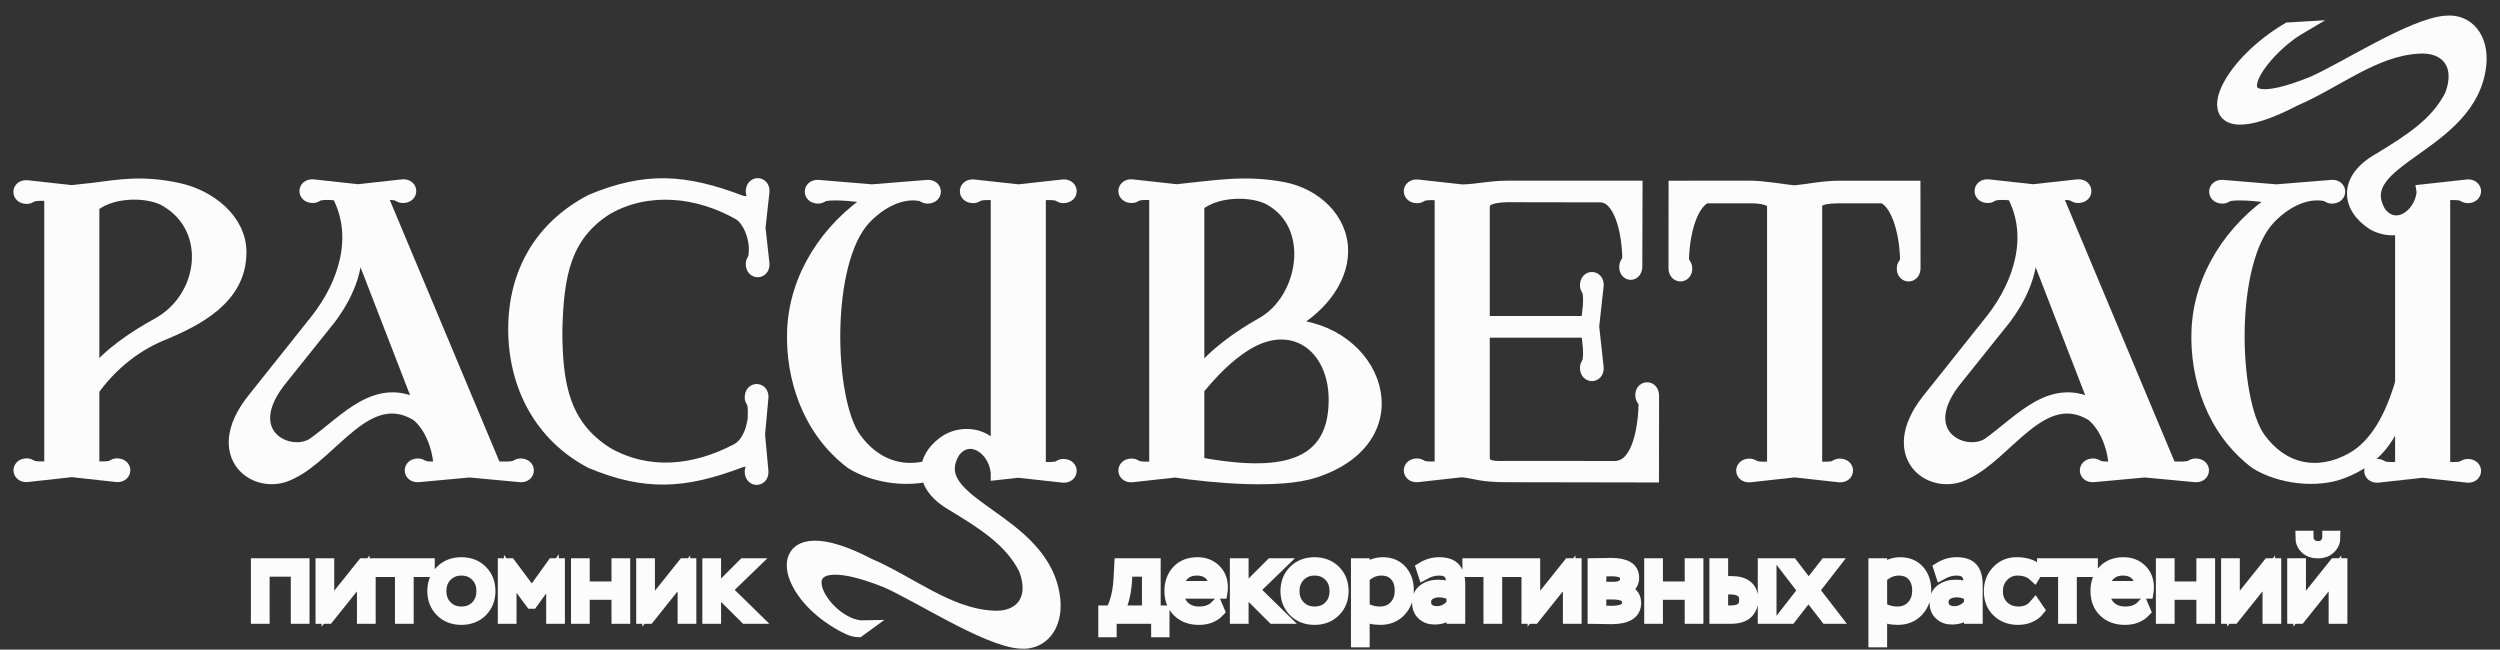 <?xml version="1.0" encoding="UTF-8"?> <svg xmlns="http://www.w3.org/2000/svg" width="127" height="33" viewBox="0 0 127 33" fill="none"><rect x="0" y="0" width="127" height="33" fill="#333333" stroke="none"/><path fill-rule="evenodd" clip-rule="evenodd" d="M19.327 9.855C19.621 9.83 19.904 9.828 20.112 9.866C20.249 9.885 20.293 9.993 20.472 9.994C20.957 9.992 20.934 9.406 20.472 9.428L18.174 9.68L15.888 9.428C15.425 9.406 15.402 9.992 15.888 9.994C16.066 9.993 16.11 9.885 16.247 9.866C16.503 9.82 16.802 9.83 17.163 9.874C18.305 12 17.511 14.405 16.139 16.187L12.821 20.354C10.611 23.185 13.047 24.947 14.768 24.036C16.881 23.055 18.642 19.536 21.177 21.069C21.919 21.654 22.328 22.842 22.342 23.761C22.043 23.775 21.772 23.77 21.595 23.737C21.458 23.718 21.414 23.61 21.235 23.61C20.75 23.612 20.773 24.198 21.235 24.176L23.861 23.935L26.445 24.176C26.908 24.198 26.93 23.612 26.445 23.61C26.267 23.61 26.223 23.718 26.085 23.737C25.868 23.777 25.518 23.776 25.151 23.75L19.327 9.855ZM18.084 12.094L21.41 20.684C19.156 19.367 17.607 21.36 15.896 22.568C14.636 23.342 11.997 21.997 14.34 19.183L16.774 16.142C17.829 14.711 18.175 13.445 18.084 12.094Z" fill="#FCFCFC"></path><path d="M19.327 9.855C19.621 9.83 19.904 9.828 20.112 9.866C20.249 9.885 20.293 9.993 20.472 9.994C20.957 9.992 20.934 9.406 20.472 9.428L18.174 9.68L15.888 9.428C15.425 9.406 15.402 9.992 15.888 9.994C16.066 9.993 16.11 9.885 16.247 9.866C16.503 9.82 16.802 9.83 17.163 9.874C18.305 12 17.511 14.405 16.139 16.187L12.821 20.354C10.611 23.185 13.047 24.947 14.768 24.036C16.881 23.055 18.642 19.536 21.177 21.069C21.919 21.654 22.328 22.842 22.342 23.761C22.043 23.775 21.772 23.77 21.595 23.737C21.458 23.718 21.414 23.61 21.235 23.61C20.75 23.612 20.773 24.198 21.235 24.176L23.861 23.935L26.445 24.176C26.908 24.198 26.93 23.612 26.445 23.61C26.267 23.61 26.223 23.718 26.085 23.737C25.868 23.777 25.518 23.776 25.151 23.75L19.327 9.855ZM18.084 12.094L21.41 20.684C19.156 19.367 17.607 21.36 15.896 22.568C14.636 23.342 11.997 21.997 14.34 19.183L16.774 16.142C17.829 14.711 18.175 13.445 18.084 12.094Z" stroke="#FCFCFC" stroke-width="0.64" stroke-miterlimit="22.926"></path><path fill-rule="evenodd" clip-rule="evenodd" d="M60.86 19.756C61.591 18.879 62.312 18.117 63.235 17.529C65.658 15.984 67.824 17.593 67.817 20.324C67.809 24.209 64.308 24.169 60.86 23.54V19.756ZM58.771 24.039L57.488 24.181C57.026 24.203 57.003 23.617 57.488 23.615C57.667 23.615 57.711 23.723 57.848 23.742C58.074 23.784 58.383 23.778 58.701 23.747V9.862C58.383 9.831 58.074 9.825 57.848 9.867C57.711 9.886 57.667 9.994 57.488 9.994C57.003 9.992 57.026 9.406 57.488 9.428L59.775 9.68C61.692 9.491 63.209 9.194 65.179 9.564C66.777 9.865 68.174 11.106 68.165 12.766C68.164 14.318 66.893 15.796 65.379 16.541C69.925 16.663 72.029 22.22 66.799 23.948C65.013 24.538 61.624 24.221 59.702 23.937L58.771 24.039ZM60.86 10.409C61.904 9.559 63.857 9.65 64.64 10.189C66.922 11.585 66.264 15.235 64.127 16.435C62.972 17.083 61.605 18.036 60.86 19.073V10.409Z" fill="#FCFCFC"></path><path d="M60.86 19.756C61.591 18.879 62.312 18.117 63.235 17.529C65.658 15.984 67.824 17.593 67.817 20.324C67.809 24.209 64.308 24.169 60.86 23.54V19.756ZM58.771 24.039L57.488 24.181C57.026 24.203 57.003 23.617 57.488 23.615C57.667 23.615 57.711 23.723 57.848 23.742C58.074 23.784 58.383 23.778 58.701 23.747V9.862C58.383 9.831 58.074 9.825 57.848 9.867C57.711 9.886 57.667 9.994 57.488 9.994C57.003 9.992 57.026 9.406 57.488 9.428L59.775 9.68C61.692 9.491 63.209 9.194 65.179 9.564C66.777 9.865 68.174 11.106 68.165 12.766C68.164 14.318 66.893 15.796 65.379 16.541C69.925 16.663 72.029 22.22 66.799 23.948C65.013 24.538 61.624 24.221 59.702 23.937L58.771 24.039ZM60.86 10.409C61.904 9.559 63.857 9.65 64.64 10.189C66.922 11.585 66.264 15.235 64.127 16.435C62.972 17.083 61.605 18.036 60.86 19.073V10.409Z" stroke="#FCFCFC" stroke-width="0.64" stroke-miterlimit="22.926"></path><path fill-rule="evenodd" clip-rule="evenodd" d="M38.36 12.558C38.332 11.983 38.076 11.243 37.593 10.888C35.468 9.666 32.928 9.407 30.846 10.582C28.641 11.961 28.312 14.044 28.247 16.836C28.255 19.604 28.648 21.662 30.854 23.041C32.936 24.216 35.264 23.99 37.441 22.849C37.99 22.538 38.224 21.874 38.305 21.256C38.316 20.97 38.311 20.711 38.279 20.539C38.26 20.403 38.152 20.359 38.151 20.182C38.154 19.699 38.74 19.721 38.718 20.182L38.544 22.07L38.718 23.959C38.74 24.42 38.154 24.442 38.151 23.959C38.152 23.782 38.26 23.738 38.279 23.602C38.288 23.554 38.294 23.5 38.3 23.441C38.161 23.312 37.897 23.371 37.65 23.424C34.758 24.527 32.795 24.627 30.038 23.485C27.479 22.149 26.137 19.608 26.137 16.715C26.137 13.848 27.479 11.524 30.038 10.188C32.795 9.045 34.758 9.145 37.65 10.249C37.76 10.281 37.87 10.289 37.971 10.277C38.136 10.257 38.265 10.213 38.337 10.107L38.332 10.081C38.314 9.944 38.205 9.9 38.205 9.723C38.207 9.24 38.793 9.263 38.771 9.723L38.567 11.567L38.771 13.411C38.793 13.871 38.207 13.893 38.205 13.411C38.205 13.233 38.314 13.189 38.332 13.053C38.358 12.914 38.366 12.743 38.36 12.558Z" fill="#FCFCFC"></path><path d="M38.36 12.558C38.332 11.983 38.076 11.243 37.593 10.888C35.468 9.666 32.928 9.407 30.846 10.582C28.641 11.961 28.312 14.044 28.247 16.836C28.255 19.604 28.648 21.662 30.854 23.041C32.936 24.216 35.264 23.99 37.441 22.849C37.99 22.538 38.224 21.874 38.305 21.256C38.316 20.97 38.311 20.711 38.279 20.539C38.26 20.403 38.152 20.359 38.151 20.182C38.154 19.699 38.74 19.721 38.718 20.182L38.544 22.07L38.718 23.959C38.74 24.42 38.154 24.442 38.151 23.959C38.152 23.782 38.26 23.738 38.279 23.602C38.288 23.554 38.294 23.5 38.3 23.441C38.161 23.312 37.897 23.371 37.65 23.424C34.758 24.527 32.795 24.627 30.038 23.485C27.479 22.149 26.137 19.608 26.137 16.715C26.137 13.848 27.479 11.524 30.038 10.188C32.795 9.045 34.758 9.145 37.65 10.249C37.76 10.281 37.87 10.289 37.971 10.277C38.136 10.257 38.265 10.213 38.337 10.107L38.332 10.081C38.314 9.944 38.205 9.9 38.205 9.723C38.207 9.24 38.793 9.263 38.771 9.723L38.567 11.567L38.771 13.411C38.793 13.871 38.207 13.893 38.205 13.411C38.205 13.233 38.314 13.189 38.332 13.053C38.358 12.914 38.366 12.743 38.36 12.558Z" stroke="#FCFCFC" stroke-width="0.64" stroke-miterlimit="22.926"></path><path fill-rule="evenodd" clip-rule="evenodd" d="M83.96 20.066C83.935 19.604 83.349 19.64 83.396 20.123C83.415 20.301 83.527 20.334 83.56 20.468C83.552 21.426 83.326 23.738 82.024 23.738L76.543 23.735C76.173 23.735 75.36 23.82 75.36 23.287V16.834H80.621C80.717 17.33 80.779 17.948 80.71 18.326C80.691 18.462 80.583 18.507 80.582 18.685C80.584 19.171 81.17 19.148 81.148 18.685L80.918 16.589L81.148 14.492C81.17 14.03 80.584 14.007 80.582 14.492C80.583 14.671 80.691 14.715 80.71 14.852C80.78 15.237 80.715 15.873 80.615 16.373H75.36V10.483C75.36 10.11 75.824 9.97 76.57 9.952L81.29 9.96C82.309 9.96 82.723 11.803 82.733 13.167C82.702 13.301 82.597 13.335 82.579 13.512C82.535 13.995 83.086 14.032 83.109 13.569C83.108 12.209 83.122 10.841 83.122 9.499H76.581C75.656 9.499 74.995 9.683 74.275 9.689L71.988 9.437C71.526 9.415 71.503 10.001 71.988 10.003C72.167 10.003 72.211 9.894 72.348 9.876C72.574 9.834 72.883 9.839 73.201 9.871V23.741C72.883 23.773 72.574 23.778 72.348 23.737C72.211 23.718 72.167 23.61 71.988 23.609C71.503 23.611 71.526 24.198 71.988 24.176L74.266 23.923C75.032 24.007 75.208 24.176 76.563 24.176L83.956 24.189L83.96 20.066Z" fill="#FCFCFC"></path><path d="M83.96 20.066C83.935 19.604 83.349 19.64 83.396 20.123C83.415 20.301 83.527 20.334 83.56 20.468C83.552 21.426 83.326 23.738 82.024 23.738L76.543 23.735C76.173 23.735 75.36 23.82 75.36 23.287V16.834H80.621C80.717 17.33 80.779 17.948 80.71 18.326C80.691 18.462 80.583 18.507 80.582 18.685C80.584 19.171 81.17 19.148 81.148 18.685L80.918 16.589L81.148 14.492C81.17 14.03 80.584 14.007 80.582 14.492C80.583 14.671 80.691 14.715 80.71 14.852C80.78 15.237 80.715 15.873 80.615 16.373H75.36V10.483C75.36 10.11 75.824 9.97 76.57 9.952L81.29 9.96C82.309 9.96 82.723 11.803 82.733 13.167C82.702 13.301 82.597 13.335 82.579 13.512C82.535 13.995 83.086 14.032 83.109 13.569C83.108 12.209 83.122 10.841 83.122 9.499H76.581C75.656 9.499 74.995 9.683 74.275 9.689L71.988 9.437C71.526 9.415 71.503 10.001 71.988 10.003C72.167 10.003 72.211 9.894 72.348 9.876C72.574 9.834 72.883 9.839 73.201 9.871V23.741C72.883 23.773 72.574 23.778 72.348 23.737C72.211 23.718 72.167 23.61 71.988 23.609C71.503 23.611 71.526 24.198 71.988 24.176L74.266 23.923C75.032 24.007 75.208 24.176 76.563 24.176L83.956 24.189L83.96 20.066Z" stroke="#FCFCFC" stroke-width="0.64" stroke-miterlimit="22.926"></path><path fill-rule="evenodd" clip-rule="evenodd" d="M4.727 19.8C5.513 18.698 6.692 17.623 8.191 17.003C10.024 16.245 12.197 15.148 12.199 12.824C12.208 11.165 10.636 9.95 9.046 9.609C7.25 9.223 6.121 9.426 4.729 9.606L3.642 9.725L1.356 9.473C0.893 9.45 0.87 10.037 1.356 10.039C1.534 10.038 1.578 9.93 1.715 9.911C1.941 9.87 2.25 9.875 2.568 9.907V23.736C2.252 23.767 1.945 23.773 1.721 23.732C1.584 23.712 1.539 23.604 1.361 23.604C0.875 23.606 0.898 24.192 1.361 24.17L3.648 23.918L5.945 24.17C6.408 24.192 6.431 23.606 5.945 23.604C5.767 23.604 5.722 23.712 5.586 23.732C5.36 23.773 5.048 23.767 4.727 23.736V19.8ZM4.727 10.453C5.772 9.604 7.724 9.694 8.507 10.233C10.861 11.666 10.449 15.141 7.994 16.479C6.91 17.071 5.472 18.01 4.727 19.046V10.453Z" fill="#FCFCFC"></path><path d="M4.727 19.8C5.513 18.698 6.692 17.623 8.191 17.003C10.024 16.245 12.197 15.148 12.199 12.824C12.208 11.165 10.636 9.95 9.046 9.609C7.25 9.223 6.121 9.426 4.729 9.606L3.642 9.725L1.356 9.473C0.893 9.45 0.87 10.037 1.356 10.039C1.534 10.038 1.578 9.93 1.715 9.911C1.941 9.87 2.25 9.875 2.568 9.907V23.736C2.252 23.767 1.945 23.773 1.721 23.732C1.584 23.712 1.539 23.604 1.361 23.604C0.875 23.606 0.898 24.192 1.361 24.17L3.648 23.918L5.945 24.17C6.408 24.192 6.431 23.606 5.945 23.604C5.767 23.604 5.722 23.712 5.586 23.732C5.36 23.773 5.048 23.767 4.727 23.736V19.8ZM4.727 10.453C5.772 9.604 7.724 9.694 8.507 10.233C10.861 11.666 10.449 15.141 7.994 16.479C6.91 17.071 5.472 18.01 4.727 19.046V10.453Z" stroke="#FCFCFC" stroke-width="0.64" stroke-miterlimit="22.926"></path><path fill-rule="evenodd" clip-rule="evenodd" d="M47.12 23.722C45.713 24.085 44.367 23.576 43.427 22.266C42.023 20.312 41.841 13.312 43.928 11.094C44.634 10.344 45.708 9.702 46.762 9.895C46.899 9.914 46.943 10.022 47.121 10.023C47.607 10.021 47.584 9.435 47.121 9.457L44.294 9.685L41.558 9.457C41.096 9.435 41.073 10.021 41.558 10.023C41.737 10.022 41.781 9.914 41.918 9.895C42.423 9.803 43.826 9.911 44.316 10.1C42.044 11.591 40.408 14.046 40.305 16.806C40.219 19.145 41.046 21.849 43.268 23.52C44.332 24.176 45.88 24.43 47.127 24.148C47.219 24.676 47.626 25.205 48.402 25.644C50.058 26.648 51.344 27.477 52.071 28.904C52.683 30.489 51.806 31.472 50.354 31.333C48.159 31.198 46.202 29.558 44.126 28.67C39.198 26.096 39.382 29.777 42.597 31.654C42.879 31.819 43.293 32.054 43.614 32.052L43.905 31.84C41.744 31.902 39.132 27.186 44.994 29.526C46.585 30.206 50.135 32.526 51.817 32.629C52.93 32.735 53.685 31.803 53.544 30.453C53.11 26.277 46.814 25.671 48.458 22.945C49.241 21.903 50.547 22.783 50.649 24.015V24.068L51.734 23.949L54.02 24.201C54.483 24.223 54.506 23.637 54.02 23.635C53.842 23.636 53.798 23.744 53.661 23.763C53.435 23.804 53.126 23.799 52.808 23.767V9.868C53.126 9.836 53.435 9.831 53.661 9.872C53.798 9.891 53.842 9.999 54.02 10C54.506 9.998 54.483 9.411 54.02 9.434L51.734 9.686L49.437 9.434C48.974 9.411 48.951 9.998 49.437 10C49.615 9.999 49.659 9.891 49.796 9.872C50.021 9.831 50.331 9.836 50.649 9.867V22.975C50.127 22.066 48.971 21.889 48.119 22.37C47.54 22.741 47.191 23.219 47.12 23.722Z" fill="#FCFCFC"></path><path d="M47.12 23.722C45.713 24.085 44.367 23.576 43.427 22.266C42.023 20.312 41.841 13.312 43.928 11.094C44.634 10.344 45.708 9.702 46.762 9.895C46.899 9.914 46.943 10.022 47.121 10.023C47.607 10.021 47.584 9.435 47.121 9.457L44.294 9.685L41.558 9.457C41.096 9.435 41.073 10.021 41.558 10.023C41.737 10.022 41.781 9.914 41.918 9.895C42.423 9.803 43.826 9.911 44.316 10.1C42.044 11.591 40.408 14.046 40.305 16.806C40.219 19.145 41.046 21.849 43.268 23.52C44.332 24.176 45.88 24.43 47.127 24.148C47.219 24.676 47.626 25.205 48.402 25.644C50.058 26.648 51.344 27.477 52.071 28.904C52.683 30.489 51.806 31.472 50.354 31.333C48.159 31.198 46.202 29.558 44.126 28.67C39.198 26.096 39.382 29.777 42.597 31.654C42.879 31.819 43.293 32.054 43.614 32.052L43.905 31.84C41.744 31.902 39.132 27.186 44.994 29.526C46.585 30.206 50.135 32.526 51.817 32.629C52.93 32.735 53.685 31.803 53.544 30.453C53.11 26.277 46.814 25.671 48.458 22.945C49.241 21.903 50.547 22.783 50.649 24.015V24.068L51.734 23.949L54.02 24.201C54.483 24.223 54.506 23.637 54.02 23.635C53.842 23.636 53.798 23.744 53.661 23.763C53.435 23.804 53.126 23.799 52.808 23.767V9.868C53.126 9.836 53.435 9.831 53.661 9.872C53.798 9.891 53.842 9.999 54.02 10C54.506 9.998 54.483 9.411 54.02 9.434L51.734 9.686L49.437 9.434C48.974 9.411 48.951 9.998 49.437 10C49.615 9.999 49.659 9.891 49.796 9.872C50.021 9.831 50.331 9.836 50.649 9.867V22.975C50.127 22.066 48.971 21.889 48.119 22.37C47.54 22.741 47.191 23.219 47.12 23.722Z" stroke="#FCFCFC" stroke-width="0.64" stroke-miterlimit="22.926"></path><path fill-rule="evenodd" clip-rule="evenodd" d="M104.422 9.855C104.717 9.83 105 9.828 105.208 9.866C105.345 9.885 105.389 9.993 105.568 9.994C106.053 9.992 106.03 9.406 105.568 9.428L103.27 9.68L100.984 9.428C100.521 9.406 100.498 9.992 100.984 9.994C101.162 9.993 101.206 9.885 101.343 9.866C101.598 9.82 101.898 9.83 102.259 9.874C103.401 12 102.607 14.405 101.235 16.187L97.916 20.354C95.707 23.185 98.143 24.947 99.864 24.036C101.977 23.055 103.738 19.536 106.273 21.069C107.015 21.654 107.423 22.842 107.438 23.761C107.139 23.775 106.868 23.77 106.691 23.737C106.554 23.718 106.51 23.61 106.331 23.61C105.846 23.612 105.868 24.198 106.331 24.176L108.957 23.935L111.541 24.176C112.004 24.198 112.026 23.612 111.541 23.61C111.363 23.61 111.318 23.718 111.181 23.737C110.964 23.777 110.614 23.776 110.246 23.75L104.422 9.855ZM103.181 12.094L106.506 20.684C104.252 19.367 102.703 21.36 100.991 22.568C99.731 23.342 97.093 21.997 99.436 19.183L101.87 16.142C102.925 14.711 103.271 13.445 103.181 12.094Z" fill="#FCFCFC"></path><path d="M104.422 9.855C104.717 9.83 105 9.828 105.208 9.866C105.345 9.885 105.389 9.993 105.568 9.994C106.053 9.992 106.03 9.406 105.568 9.428L103.27 9.68L100.984 9.428C100.521 9.406 100.498 9.992 100.984 9.994C101.162 9.993 101.206 9.885 101.343 9.866C101.598 9.82 101.898 9.83 102.259 9.874C103.401 12 102.607 14.405 101.235 16.187L97.916 20.354C95.707 23.185 98.143 24.947 99.864 24.036C101.977 23.055 103.738 19.536 106.273 21.069C107.015 21.654 107.423 22.842 107.438 23.761C107.139 23.775 106.868 23.77 106.691 23.737C106.554 23.718 106.51 23.61 106.331 23.61C105.846 23.612 105.868 24.198 106.331 24.176L108.957 23.935L111.541 24.176C112.004 24.198 112.026 23.612 111.541 23.61C111.363 23.61 111.318 23.718 111.181 23.737C110.964 23.777 110.614 23.776 110.246 23.75L104.422 9.855ZM103.181 12.094L106.506 20.684C104.252 19.367 102.703 21.36 100.991 22.568C99.731 23.342 97.093 21.997 99.436 19.183L101.87 16.142C102.925 14.711 103.271 13.445 103.181 12.094Z" stroke="#FCFCFC" stroke-width="0.64" stroke-miterlimit="22.926"></path><path fill-rule="evenodd" clip-rule="evenodd" d="M85.084 9.5L85.08 13.651C85.105 14.114 85.691 14.077 85.644 13.594C85.625 13.417 85.513 13.384 85.48 13.249C85.49 12.057 85.837 10.405 86.648 10.008H88.884C89.554 10.008 90.087 10.113 90.087 10.473V23.749C89.77 23.781 89.46 23.786 89.234 23.745C89.097 23.726 89.053 23.618 88.875 23.617C88.389 23.619 88.412 24.206 88.875 24.183L91.161 23.931L93.459 24.183C93.921 24.206 93.945 23.619 93.459 23.617C93.28 23.618 93.236 23.726 93.099 23.745C92.875 23.786 92.565 23.781 92.246 23.75V10.49C92.246 10.102 92.655 10.018 93.453 10.008H95.675C96.486 10.405 96.834 12.057 96.843 13.249C96.81 13.384 96.698 13.417 96.68 13.594C96.632 14.077 97.218 14.114 97.243 13.651L97.239 9.5H93.461C92.646 9.499 91.927 9.658 91.161 9.737C90.397 9.658 89.611 9.499 88.869 9.498L85.084 9.5Z" fill="#FCFCFC"></path><path d="M85.084 9.5L85.08 13.651C85.105 14.114 85.691 14.077 85.644 13.594C85.625 13.417 85.513 13.384 85.48 13.249C85.49 12.057 85.837 10.405 86.648 10.008H88.884C89.554 10.008 90.087 10.113 90.087 10.473V23.749C89.77 23.781 89.46 23.786 89.234 23.745C89.097 23.726 89.053 23.618 88.875 23.617C88.389 23.619 88.412 24.206 88.875 24.183L91.161 23.931L93.459 24.183C93.921 24.206 93.945 23.619 93.459 23.617C93.28 23.618 93.236 23.726 93.099 23.745C92.875 23.786 92.565 23.781 92.246 23.75V10.49C92.246 10.102 92.655 10.018 93.453 10.008H95.675C96.486 10.405 96.834 12.057 96.843 13.249C96.81 13.384 96.698 13.417 96.68 13.594C96.632 14.077 97.218 14.114 97.243 13.651L97.239 9.5H93.461C92.646 9.499 91.927 9.658 91.161 9.737C90.397 9.658 89.611 9.499 88.869 9.498L85.084 9.5Z" stroke="#FCFCFC" stroke-width="0.64" stroke-miterlimit="22.926"></path><path fill-rule="evenodd" clip-rule="evenodd" d="M121.991 19.438C121.515 21.073 120.754 22.606 119.459 23.32C117.709 24.281 115.93 23.884 114.769 22.266C113.365 20.312 113.182 13.312 115.27 11.094C115.978 10.341 117.044 9.701 118.103 9.895C118.241 9.914 118.284 10.022 118.463 10.023C118.948 10.021 118.925 9.435 118.463 9.457L115.636 9.685L112.9 9.457C112.437 9.435 112.415 10.021 112.9 10.023C113.079 10.022 113.123 9.914 113.26 9.895C113.765 9.803 115.168 9.911 115.657 10.1C113.386 11.591 111.749 14.046 111.647 16.806C111.56 19.145 112.387 21.849 114.609 23.52C115.83 24.272 117.685 24.495 118.994 23.99C120.717 23.324 121.45 22.196 121.991 20.591V23.767C121.672 23.799 121.362 23.804 121.138 23.763C121.001 23.744 120.957 23.636 120.778 23.635C120.293 23.637 120.315 24.223 120.778 24.201L123.076 23.949L125.362 24.201C125.825 24.223 125.848 23.637 125.362 23.635C125.184 23.636 125.14 23.744 125.003 23.763C124.777 23.804 124.467 23.799 124.15 23.767V9.867C124.467 9.836 124.777 9.831 125.003 9.872C125.14 9.891 125.184 9.999 125.362 10C125.848 9.998 125.825 9.411 125.362 9.434L123.076 9.686C123.08 9.709 123.084 9.732 123.087 9.754C122.971 10.974 121.677 11.836 120.899 10.801C119.255 8.075 125.551 7.469 125.984 3.293C126.126 1.943 125.371 1.011 124.258 1.116C122.576 1.22 119.026 3.54 117.435 4.22C112.194 6.308 114.732 2.656 116.814 1.427L116.235 1.461C112.425 3.711 111.193 7.88 116.567 5.075C118.643 4.188 120.6 2.548 122.794 2.412C124.247 2.274 125.124 3.257 124.511 4.842C123.785 6.269 122.499 7.098 120.843 8.102C119.108 9.083 119.219 10.515 120.56 11.376C120.999 11.624 121.519 11.697 121.991 11.585V12.298V19.438Z" fill="#FCFCFC"></path><path d="M121.991 19.438C121.515 21.073 120.754 22.606 119.459 23.32C117.709 24.281 115.93 23.884 114.769 22.266C113.365 20.312 113.182 13.312 115.27 11.094C115.978 10.341 117.044 9.701 118.103 9.895C118.241 9.914 118.284 10.022 118.463 10.023C118.948 10.021 118.925 9.435 118.463 9.457L115.636 9.685L112.9 9.457C112.437 9.435 112.415 10.021 112.9 10.023C113.079 10.022 113.123 9.914 113.26 9.895C113.765 9.803 115.168 9.911 115.657 10.1C113.386 11.591 111.749 14.046 111.647 16.806C111.56 19.145 112.387 21.849 114.609 23.52C115.83 24.272 117.685 24.495 118.994 23.99C120.717 23.324 121.45 22.196 121.991 20.591V23.767C121.672 23.799 121.362 23.804 121.138 23.763C121.001 23.744 120.957 23.636 120.778 23.635C120.293 23.637 120.315 24.223 120.778 24.201L123.076 23.949L125.362 24.201C125.825 24.223 125.848 23.637 125.362 23.635C125.184 23.636 125.14 23.744 125.003 23.763C124.777 23.804 124.467 23.799 124.15 23.767V9.867C124.467 9.836 124.777 9.831 125.003 9.872C125.14 9.891 125.184 9.999 125.362 10C125.848 9.998 125.825 9.411 125.362 9.434L123.076 9.686C123.08 9.709 123.084 9.732 123.087 9.754C122.971 10.974 121.677 11.836 120.899 10.801C119.255 8.075 125.551 7.469 125.984 3.293C126.126 1.943 125.371 1.011 124.258 1.116C122.576 1.22 119.026 3.54 117.435 4.22C112.194 6.308 114.732 2.656 116.814 1.427L116.235 1.461C112.425 3.711 111.193 7.88 116.567 5.075C118.643 4.188 120.6 2.548 122.794 2.412C124.247 2.274 125.124 3.257 124.511 4.842C123.785 6.269 122.499 7.098 120.843 8.102C119.108 9.083 119.219 10.515 120.56 11.376C120.999 11.624 121.519 11.697 121.991 11.585V12.298V19.438Z" stroke="#FCFCFC" stroke-width="0.64" stroke-miterlimit="22.926"></path><path d="M56.113 32.052V31.077H56.448C56.544 30.954 56.634 30.748 56.72 30.459C56.806 30.17 56.86 29.83 56.885 29.439L56.926 28.68H58.642V31.077H59.09V32.052H58.798V31.37H56.406V32.052H56.113ZM57.183 29.559C57.156 29.918 57.101 30.235 57.019 30.512C56.937 30.789 56.857 30.978 56.777 31.077H58.331V28.973H57.219L57.183 29.559ZM61.793 30.802L61.894 31.041C61.651 31.297 61.32 31.424 60.902 31.424C60.475 31.424 60.13 31.297 59.868 31.041C59.605 30.786 59.473 30.448 59.473 30.025C59.473 29.619 59.593 29.284 59.835 29.021C60.076 28.758 60.41 28.626 60.836 28.626C61.187 28.626 61.478 28.738 61.709 28.961C61.94 29.184 62.056 29.477 62.056 29.84C62.056 29.936 62.05 30.019 62.038 30.091H59.82C59.832 30.414 59.937 30.668 60.137 30.853C60.336 31.038 60.597 31.131 60.92 31.131C61.29 31.131 61.581 31.021 61.793 30.802ZM60.806 28.919C60.515 28.919 60.282 29.004 60.107 29.173C59.931 29.343 59.83 29.563 59.802 29.834H61.739C61.735 29.551 61.649 29.328 61.482 29.164C61.314 29.001 61.089 28.919 60.806 28.919ZM64.991 28.68L63.664 29.965L65.099 31.37H64.68L63.287 29.983L64.591 28.68H64.991ZM62.797 31.37V28.68H63.108V31.37H62.797ZM65.762 31.029C65.499 30.767 65.367 30.432 65.367 30.025C65.367 29.619 65.499 29.284 65.762 29.021C66.025 28.758 66.364 28.626 66.779 28.626C67.193 28.626 67.532 28.758 67.795 29.021C68.058 29.284 68.189 29.619 68.189 30.025C68.189 30.432 68.058 30.767 67.795 31.029C67.532 31.292 67.193 31.424 66.779 31.424C66.364 31.424 66.025 31.292 65.762 31.029ZM66.004 29.23C65.799 29.437 65.696 29.702 65.696 30.025C65.696 30.348 65.798 30.613 66.001 30.82C66.205 31.028 66.464 31.131 66.779 31.131C67.097 31.131 67.357 31.029 67.559 30.823C67.76 30.618 67.86 30.352 67.86 30.025C67.86 29.702 67.759 29.437 67.556 29.23C67.353 29.023 67.093 28.919 66.779 28.919C66.468 28.919 66.209 29.023 66.004 29.23ZM68.949 32.566V28.68H69.259V29.039C69.363 28.919 69.505 28.82 69.687 28.743C69.868 28.665 70.055 28.626 70.246 28.626C70.628 28.626 70.933 28.752 71.16 29.003C71.388 29.254 71.501 29.581 71.501 29.983C71.501 30.398 71.374 30.742 71.119 31.015C70.864 31.288 70.531 31.424 70.12 31.424C69.754 31.424 69.466 31.348 69.259 31.197V32.566H68.949ZM70.162 28.919C69.983 28.919 69.81 28.96 69.645 29.042C69.48 29.123 69.351 29.222 69.259 29.338V30.886C69.506 31.049 69.785 31.131 70.097 31.131C70.419 31.131 70.679 31.026 70.877 30.814C71.074 30.603 71.172 30.332 71.172 30.001C71.172 29.674 71.084 29.413 70.906 29.215C70.729 29.018 70.481 28.919 70.162 28.919ZM72.344 29.128L72.26 28.871C72.524 28.708 72.808 28.626 73.115 28.626C73.474 28.626 73.73 28.716 73.883 28.895C74.037 29.075 74.114 29.344 74.114 29.702V31.37H73.803V30.958C73.584 31.257 73.277 31.406 72.882 31.406C72.631 31.406 72.43 31.333 72.278 31.188C72.127 31.042 72.051 30.848 72.051 30.605C72.051 30.342 72.147 30.137 72.338 29.989C72.529 29.842 72.774 29.768 73.074 29.768C73.372 29.768 73.615 29.836 73.803 29.971C73.803 29.82 73.8 29.7 73.794 29.613C73.788 29.525 73.772 29.43 73.746 29.329C73.72 29.227 73.683 29.15 73.635 29.099C73.588 29.047 73.519 29.004 73.429 28.97C73.339 28.936 73.229 28.919 73.097 28.919C72.85 28.919 72.599 28.989 72.344 29.128ZM72.978 31.113C73.312 31.113 73.588 30.972 73.803 30.689V30.24C73.608 30.097 73.374 30.025 73.103 30.025C72.908 30.025 72.739 30.073 72.595 30.169C72.452 30.264 72.38 30.404 72.38 30.587C72.38 30.751 72.437 30.879 72.55 30.973C72.664 31.066 72.806 31.113 72.978 31.113ZM74.61 28.991V28.68H77.061V28.991H75.991V31.37H75.68V28.991H74.61ZM77.922 31.37H77.611V28.68H77.922V30.922L79.715 28.68H80.026V31.37H79.715V29.128L77.922 31.37ZM80.971 31.37V28.68C81.038 28.68 81.167 28.677 81.356 28.671C81.545 28.665 81.706 28.662 81.837 28.662C82.208 28.662 82.486 28.718 82.671 28.83C82.857 28.941 82.949 29.117 82.949 29.355C82.949 29.507 82.902 29.641 82.806 29.756C82.71 29.872 82.577 29.944 82.406 29.971V29.983C82.836 30.051 83.051 30.266 83.051 30.629C83.051 31.135 82.651 31.388 81.85 31.388C81.73 31.388 81.572 31.385 81.377 31.379C81.182 31.373 81.047 31.37 80.971 31.37ZM81.927 30.133H81.281V31.083C81.513 31.091 81.714 31.095 81.886 31.095C82.443 31.095 82.722 30.93 82.722 30.599C82.722 30.288 82.457 30.133 81.927 30.133ZM81.873 28.955C81.678 28.955 81.481 28.959 81.281 28.967V29.876H81.993C82.188 29.876 82.342 29.833 82.453 29.747C82.565 29.662 82.621 29.547 82.621 29.404C82.621 29.105 82.371 28.955 81.873 28.955ZM85.903 31.37V30.151H84.157V31.37H83.846V28.68H84.157V29.858H85.903V28.68H86.213V31.37H85.903ZM87.158 31.37V28.68H87.469V29.583H87.935C88.645 29.583 88.999 29.878 88.999 30.468C88.999 30.731 88.914 30.947 88.742 31.116C88.571 31.286 88.29 31.37 87.899 31.37H87.158ZM87.881 29.876H87.469V31.077H87.876C88.163 31.077 88.367 31.027 88.488 30.925C88.61 30.823 88.671 30.673 88.671 30.474C88.671 30.075 88.408 29.876 87.881 29.876ZM89.615 31.37V28.68H89.926V31.37H89.615ZM93.113 28.68L92.102 29.983L93.172 31.37H92.79L91.869 30.181L90.948 31.37H90.584L91.654 29.995L90.643 28.68H91.026L91.881 29.792L92.748 28.68H93.113ZM95.235 32.566V28.68H95.546V29.039C95.649 28.919 95.791 28.82 95.973 28.743C96.154 28.665 96.341 28.626 96.532 28.626C96.915 28.626 97.22 28.752 97.447 29.003C97.674 29.254 97.787 29.581 97.787 29.983C97.787 30.398 97.66 30.742 97.405 31.015C97.15 31.288 96.817 31.424 96.406 31.424C96.04 31.424 95.753 31.348 95.546 31.197V32.566H95.235ZM96.448 28.919C96.269 28.919 96.097 28.96 95.931 29.042C95.766 29.123 95.637 29.222 95.546 29.338V30.886C95.793 31.049 96.072 31.131 96.383 31.131C96.705 31.131 96.965 31.026 97.163 30.814C97.36 30.603 97.459 30.332 97.459 30.001C97.459 29.674 97.37 29.413 97.193 29.215C97.015 29.018 96.767 28.919 96.448 28.919ZM98.63 29.128L98.547 28.871C98.81 28.708 99.095 28.626 99.401 28.626C99.76 28.626 100.016 28.716 100.17 28.895C100.323 29.075 100.4 29.344 100.4 29.702V31.37H100.089V30.958C99.87 31.257 99.563 31.406 99.168 31.406C98.917 31.406 98.716 31.333 98.565 31.188C98.413 31.042 98.338 30.848 98.338 30.605C98.338 30.342 98.433 30.137 98.624 29.989C98.816 29.842 99.061 29.768 99.36 29.768C99.659 29.768 99.902 29.836 100.089 29.971C100.089 29.82 100.086 29.7 100.08 29.613C100.074 29.525 100.058 29.43 100.032 29.329C100.006 29.227 99.969 29.15 99.922 29.099C99.874 29.047 99.805 29.004 99.715 28.97C99.626 28.936 99.515 28.919 99.383 28.919C99.136 28.919 98.885 28.989 98.63 29.128ZM99.264 31.113C99.599 31.113 99.874 30.972 100.089 30.689V30.24C99.894 30.097 99.661 30.025 99.39 30.025C99.195 30.025 99.025 30.073 98.881 30.169C98.738 30.264 98.666 30.404 98.666 30.587C98.666 30.751 98.723 30.879 98.837 30.973C98.95 31.066 99.093 31.113 99.264 31.113ZM103.383 30.761L103.538 30.988C103.427 31.127 103.28 31.235 103.099 31.311C102.918 31.386 102.726 31.424 102.522 31.424C102.104 31.424 101.762 31.297 101.497 31.041C101.232 30.786 101.099 30.448 101.099 30.025C101.099 29.631 101.227 29.299 101.482 29.03C101.737 28.761 102.056 28.626 102.439 28.626C102.901 28.626 103.25 28.738 103.484 28.961L103.335 29.212C103.12 29.017 102.837 28.919 102.486 28.919C102.195 28.919 101.946 29.025 101.739 29.236C101.532 29.447 101.428 29.71 101.428 30.025C101.428 30.36 101.534 30.628 101.745 30.829C101.956 31.03 102.223 31.131 102.546 31.131C102.893 31.131 103.172 31.008 103.383 30.761ZM103.802 28.991V28.68H106.252V28.991H105.183V31.37H104.871V28.991H103.802ZM108.835 30.802L108.937 31.041C108.694 31.297 108.363 31.424 107.944 31.424C107.518 31.424 107.173 31.297 106.91 31.041C106.647 30.786 106.516 30.448 106.516 30.025C106.516 29.619 106.636 29.284 106.877 29.021C107.118 28.758 107.452 28.626 107.878 28.626C108.229 28.626 108.52 28.738 108.751 28.961C108.983 29.184 109.098 29.477 109.098 29.84C109.098 29.936 109.092 30.019 109.08 30.091H106.862C106.874 30.414 106.98 30.668 107.179 30.853C107.378 31.038 107.64 31.131 107.962 31.131C108.333 31.131 108.624 31.021 108.835 30.802ZM107.849 28.919C107.558 28.919 107.325 29.004 107.149 29.173C106.974 29.343 106.872 29.563 106.844 29.834H108.781C108.777 29.551 108.692 29.328 108.524 29.164C108.357 29.001 108.132 28.919 107.849 28.919ZM111.896 31.37V30.151H110.15V31.37H109.839V28.68H110.15V29.858H111.896V28.68H112.207V31.37H111.896ZM113.462 31.37H113.152V28.68H113.462V30.922L115.256 28.68H115.567V31.37H115.256V29.128L113.462 31.37ZM116.822 31.37H116.511V28.68H116.822V30.922L118.615 28.68H118.927V31.37H118.615V29.128L116.822 31.37ZM116.924 27.281H117.205C117.205 27.429 117.256 27.553 117.36 27.655C117.464 27.756 117.597 27.807 117.761 27.807C117.916 27.807 118.044 27.756 118.144 27.655C118.243 27.553 118.293 27.429 118.293 27.281H118.574C118.574 27.5 118.498 27.683 118.346 27.828C118.195 27.974 118 28.046 117.761 28.046C117.502 28.046 117.297 27.975 117.148 27.831C116.999 27.688 116.924 27.504 116.924 27.281Z" fill="#FCFCFC"></path><path d="M56.113 32.052V31.077H56.448C56.544 30.954 56.634 30.748 56.72 30.459C56.806 30.17 56.86 29.83 56.885 29.439L56.926 28.68H58.642V31.077H59.09V32.052H58.798V31.37H56.406V32.052H56.113ZM57.183 29.559C57.156 29.918 57.101 30.235 57.019 30.512C56.937 30.789 56.857 30.978 56.777 31.077H58.331V28.973H57.219L57.183 29.559ZM61.793 30.802L61.894 31.041C61.651 31.297 61.32 31.424 60.902 31.424C60.475 31.424 60.13 31.297 59.868 31.041C59.605 30.786 59.473 30.448 59.473 30.025C59.473 29.619 59.593 29.284 59.835 29.021C60.076 28.758 60.41 28.626 60.836 28.626C61.187 28.626 61.478 28.738 61.709 28.961C61.94 29.184 62.056 29.477 62.056 29.84C62.056 29.936 62.05 30.019 62.038 30.091H59.82C59.832 30.414 59.937 30.668 60.137 30.853C60.336 31.038 60.597 31.131 60.92 31.131C61.29 31.131 61.581 31.021 61.793 30.802ZM60.806 28.919C60.515 28.919 60.282 29.004 60.107 29.173C59.931 29.343 59.83 29.563 59.802 29.834H61.739C61.735 29.551 61.649 29.328 61.482 29.164C61.314 29.001 61.089 28.919 60.806 28.919ZM64.991 28.68L63.664 29.965L65.099 31.37H64.68L63.287 29.983L64.591 28.68H64.991ZM62.797 31.37V28.68H63.108V31.37H62.797ZM65.762 31.029C65.499 30.767 65.367 30.432 65.367 30.025C65.367 29.619 65.499 29.284 65.762 29.021C66.025 28.758 66.364 28.626 66.779 28.626C67.193 28.626 67.532 28.758 67.795 29.021C68.058 29.284 68.189 29.619 68.189 30.025C68.189 30.432 68.058 30.767 67.795 31.029C67.532 31.292 67.193 31.424 66.779 31.424C66.364 31.424 66.025 31.292 65.762 31.029ZM66.004 29.23C65.799 29.437 65.696 29.702 65.696 30.025C65.696 30.348 65.798 30.613 66.001 30.82C66.205 31.028 66.464 31.131 66.779 31.131C67.097 31.131 67.357 31.029 67.559 30.823C67.76 30.618 67.86 30.352 67.86 30.025C67.86 29.702 67.759 29.437 67.556 29.23C67.353 29.023 67.093 28.919 66.779 28.919C66.468 28.919 66.209 29.023 66.004 29.23ZM68.949 32.566V28.68H69.259V29.039C69.363 28.919 69.505 28.82 69.687 28.743C69.868 28.665 70.055 28.626 70.246 28.626C70.628 28.626 70.933 28.752 71.16 29.003C71.388 29.254 71.501 29.581 71.501 29.983C71.501 30.398 71.374 30.742 71.119 31.015C70.864 31.288 70.531 31.424 70.12 31.424C69.754 31.424 69.466 31.348 69.259 31.197V32.566H68.949ZM70.162 28.919C69.983 28.919 69.81 28.96 69.645 29.042C69.48 29.123 69.351 29.222 69.259 29.338V30.886C69.506 31.049 69.785 31.131 70.097 31.131C70.419 31.131 70.679 31.026 70.877 30.814C71.074 30.603 71.172 30.332 71.172 30.001C71.172 29.674 71.084 29.413 70.906 29.215C70.729 29.018 70.481 28.919 70.162 28.919ZM72.344 29.128L72.26 28.871C72.524 28.708 72.808 28.626 73.115 28.626C73.474 28.626 73.73 28.716 73.883 28.895C74.037 29.075 74.114 29.344 74.114 29.702V31.37H73.803V30.958C73.584 31.257 73.277 31.406 72.882 31.406C72.631 31.406 72.43 31.333 72.278 31.188C72.127 31.042 72.051 30.848 72.051 30.605C72.051 30.342 72.147 30.137 72.338 29.989C72.529 29.842 72.774 29.768 73.074 29.768C73.372 29.768 73.615 29.836 73.803 29.971C73.803 29.82 73.8 29.7 73.794 29.613C73.788 29.525 73.772 29.43 73.746 29.329C73.72 29.227 73.683 29.15 73.635 29.099C73.588 29.047 73.519 29.004 73.429 28.97C73.339 28.936 73.229 28.919 73.097 28.919C72.85 28.919 72.599 28.989 72.344 29.128ZM72.978 31.113C73.312 31.113 73.588 30.972 73.803 30.689V30.24C73.608 30.097 73.374 30.025 73.103 30.025C72.908 30.025 72.739 30.073 72.595 30.169C72.452 30.264 72.38 30.404 72.38 30.587C72.38 30.751 72.437 30.879 72.55 30.973C72.664 31.066 72.806 31.113 72.978 31.113ZM74.61 28.991V28.68H77.061V28.991H75.991V31.37H75.68V28.991H74.61ZM77.922 31.37H77.611V28.68H77.922V30.922L79.715 28.68H80.026V31.37H79.715V29.128L77.922 31.37ZM80.971 31.37V28.68C81.038 28.68 81.167 28.677 81.356 28.671C81.545 28.665 81.706 28.662 81.837 28.662C82.208 28.662 82.486 28.718 82.671 28.83C82.857 28.941 82.949 29.117 82.949 29.355C82.949 29.507 82.902 29.641 82.806 29.756C82.71 29.872 82.577 29.944 82.406 29.971V29.983C82.836 30.051 83.051 30.266 83.051 30.629C83.051 31.135 82.651 31.388 81.85 31.388C81.73 31.388 81.572 31.385 81.377 31.379C81.182 31.373 81.047 31.37 80.971 31.37ZM81.927 30.133H81.281V31.083C81.513 31.091 81.714 31.095 81.886 31.095C82.443 31.095 82.722 30.93 82.722 30.599C82.722 30.288 82.457 30.133 81.927 30.133ZM81.873 28.955C81.678 28.955 81.481 28.959 81.281 28.967V29.876H81.993C82.188 29.876 82.342 29.833 82.453 29.747C82.565 29.662 82.621 29.547 82.621 29.404C82.621 29.105 82.371 28.955 81.873 28.955ZM85.903 31.37V30.151H84.157V31.37H83.846V28.68H84.157V29.858H85.903V28.68H86.213V31.37H85.903ZM87.158 31.37V28.68H87.469V29.583H87.935C88.645 29.583 88.999 29.878 88.999 30.468C88.999 30.731 88.914 30.947 88.742 31.116C88.571 31.286 88.29 31.37 87.899 31.37H87.158ZM87.881 29.876H87.469V31.077H87.876C88.163 31.077 88.367 31.027 88.488 30.925C88.61 30.823 88.671 30.673 88.671 30.474C88.671 30.075 88.408 29.876 87.881 29.876ZM89.615 31.37V28.68H89.926V31.37H89.615ZM93.113 28.68L92.102 29.983L93.172 31.37H92.79L91.869 30.181L90.948 31.37H90.584L91.654 29.995L90.643 28.68H91.026L91.881 29.792L92.748 28.68H93.113ZM95.235 32.566V28.68H95.546V29.039C95.649 28.919 95.791 28.82 95.973 28.743C96.154 28.665 96.341 28.626 96.532 28.626C96.915 28.626 97.22 28.752 97.447 29.003C97.674 29.254 97.787 29.581 97.787 29.983C97.787 30.398 97.66 30.742 97.405 31.015C97.15 31.288 96.817 31.424 96.406 31.424C96.04 31.424 95.753 31.348 95.546 31.197V32.566H95.235ZM96.448 28.919C96.269 28.919 96.097 28.96 95.931 29.042C95.766 29.123 95.637 29.222 95.546 29.338V30.886C95.793 31.049 96.072 31.131 96.383 31.131C96.705 31.131 96.965 31.026 97.163 30.814C97.36 30.603 97.459 30.332 97.459 30.001C97.459 29.674 97.37 29.413 97.193 29.215C97.015 29.018 96.767 28.919 96.448 28.919ZM98.63 29.128L98.547 28.871C98.81 28.708 99.095 28.626 99.401 28.626C99.76 28.626 100.016 28.716 100.17 28.895C100.323 29.075 100.4 29.344 100.4 29.702V31.37H100.089V30.958C99.87 31.257 99.563 31.406 99.168 31.406C98.917 31.406 98.716 31.333 98.565 31.188C98.413 31.042 98.338 30.848 98.338 30.605C98.338 30.342 98.433 30.137 98.624 29.989C98.816 29.842 99.061 29.768 99.36 29.768C99.659 29.768 99.902 29.836 100.089 29.971C100.089 29.82 100.086 29.7 100.08 29.613C100.074 29.525 100.058 29.43 100.032 29.329C100.006 29.227 99.969 29.15 99.922 29.099C99.874 29.047 99.805 29.004 99.715 28.97C99.626 28.936 99.515 28.919 99.383 28.919C99.136 28.919 98.885 28.989 98.63 29.128ZM99.264 31.113C99.599 31.113 99.874 30.972 100.089 30.689V30.24C99.894 30.097 99.661 30.025 99.39 30.025C99.195 30.025 99.025 30.073 98.881 30.169C98.738 30.264 98.666 30.404 98.666 30.587C98.666 30.751 98.723 30.879 98.837 30.973C98.95 31.066 99.093 31.113 99.264 31.113ZM103.383 30.761L103.538 30.988C103.427 31.127 103.28 31.235 103.099 31.311C102.918 31.386 102.726 31.424 102.522 31.424C102.104 31.424 101.762 31.297 101.497 31.041C101.232 30.786 101.099 30.448 101.099 30.025C101.099 29.631 101.227 29.299 101.482 29.03C101.737 28.761 102.056 28.626 102.439 28.626C102.901 28.626 103.25 28.738 103.484 28.961L103.335 29.212C103.12 29.017 102.837 28.919 102.486 28.919C102.195 28.919 101.946 29.025 101.739 29.236C101.532 29.447 101.428 29.71 101.428 30.025C101.428 30.36 101.534 30.628 101.745 30.829C101.956 31.03 102.223 31.131 102.546 31.131C102.893 31.131 103.172 31.008 103.383 30.761ZM103.802 28.991V28.68H106.252V28.991H105.183V31.37H104.871V28.991H103.802ZM108.835 30.802L108.937 31.041C108.694 31.297 108.363 31.424 107.944 31.424C107.518 31.424 107.173 31.297 106.91 31.041C106.647 30.786 106.516 30.448 106.516 30.025C106.516 29.619 106.636 29.284 106.877 29.021C107.118 28.758 107.452 28.626 107.878 28.626C108.229 28.626 108.52 28.738 108.751 28.961C108.983 29.184 109.098 29.477 109.098 29.84C109.098 29.936 109.092 30.019 109.08 30.091H106.862C106.874 30.414 106.98 30.668 107.179 30.853C107.378 31.038 107.64 31.131 107.962 31.131C108.333 31.131 108.624 31.021 108.835 30.802ZM107.849 28.919C107.558 28.919 107.325 29.004 107.149 29.173C106.974 29.343 106.872 29.563 106.844 29.834H108.781C108.777 29.551 108.692 29.328 108.524 29.164C108.357 29.001 108.132 28.919 107.849 28.919ZM111.896 31.37V30.151H110.15V31.37H109.839V28.68H110.15V29.858H111.896V28.68H112.207V31.37H111.896ZM113.462 31.37H113.152V28.68H113.462V30.922L115.256 28.68H115.567V31.37H115.256V29.128L113.462 31.37ZM116.822 31.37H116.511V28.68H116.822V30.922L118.615 28.68H118.927V31.37H118.615V29.128L116.822 31.37ZM116.924 27.281H117.205C117.205 27.429 117.256 27.553 117.36 27.655C117.464 27.756 117.597 27.807 117.761 27.807C117.916 27.807 118.044 27.756 118.144 27.655C118.243 27.553 118.293 27.429 118.293 27.281H118.574C118.574 27.5 118.498 27.683 118.346 27.828C118.195 27.974 118 28.046 117.761 28.046C117.502 28.046 117.297 27.975 117.148 27.831C116.999 27.688 116.924 27.504 116.924 27.281Z" stroke="#FCFCFC" stroke-width="0.64" stroke-miterlimit="22.926"></path><path d="M15.093 31.37V28.973H13.377V31.37H13.066V28.68H15.404V31.37H15.093ZM16.659 31.37H16.349V28.68H16.659V30.922L18.453 28.68H18.764V31.37H18.453V29.128L16.659 31.37ZM19.314 28.991V28.68H21.765V28.991H20.695V31.37H20.384V28.991H19.314ZM22.422 31.029C22.159 30.766 22.028 30.431 22.028 30.025C22.028 29.619 22.159 29.284 22.422 29.021C22.685 28.758 23.024 28.626 23.439 28.626C23.853 28.626 24.192 28.758 24.455 29.021C24.718 29.284 24.849 29.619 24.849 30.025C24.849 30.431 24.718 30.766 24.455 31.029C24.192 31.292 23.853 31.424 23.439 31.424C23.024 31.424 22.685 31.292 22.422 31.029ZM22.664 29.23C22.459 29.437 22.357 29.702 22.357 30.025C22.357 30.348 22.458 30.613 22.662 30.82C22.865 31.027 23.124 31.131 23.439 31.131C23.758 31.131 24.017 31.028 24.219 30.823C24.42 30.618 24.521 30.352 24.521 30.025C24.521 29.702 24.419 29.437 24.216 29.23C24.012 29.023 23.753 28.919 23.439 28.919C23.128 28.919 22.87 29.023 22.664 29.23ZM25.609 31.37V28.68H25.902L27.02 30.18L28.096 28.68H28.377V31.37H28.066V29.152L27.02 30.605H27.002L25.92 29.152V31.37H25.609ZM31.384 31.37V30.151H29.638V31.37H29.327V28.68H29.638V29.858H31.384V28.68H31.695V31.37H31.384ZM32.95 31.37H32.639V28.68H32.95V30.922L34.743 28.68H35.054V31.37H34.743V29.128L32.95 31.37ZM38.193 28.68L36.866 29.965L38.301 31.37H37.882L36.489 29.983L37.792 28.68H38.193ZM35.999 31.37V28.68H36.31V31.37H35.999Z" fill="#FCFCFC"></path><path d="M15.093 31.37V28.973H13.377V31.37H13.066V28.68H15.404V31.37H15.093ZM16.659 31.37H16.349V28.68H16.659V30.922L18.453 28.68H18.764V31.37H18.453V29.128L16.659 31.37ZM19.314 28.991V28.68H21.765V28.991H20.695V31.37H20.384V28.991H19.314ZM22.422 31.029C22.159 30.766 22.028 30.431 22.028 30.025C22.028 29.619 22.159 29.284 22.422 29.021C22.685 28.758 23.024 28.626 23.439 28.626C23.853 28.626 24.192 28.758 24.455 29.021C24.718 29.284 24.849 29.619 24.849 30.025C24.849 30.431 24.718 30.766 24.455 31.029C24.192 31.292 23.853 31.424 23.439 31.424C23.024 31.424 22.685 31.292 22.422 31.029ZM22.664 29.23C22.459 29.437 22.357 29.702 22.357 30.025C22.357 30.348 22.458 30.613 22.662 30.82C22.865 31.027 23.124 31.131 23.439 31.131C23.758 31.131 24.017 31.028 24.219 30.823C24.42 30.618 24.521 30.352 24.521 30.025C24.521 29.702 24.419 29.437 24.216 29.23C24.012 29.023 23.753 28.919 23.439 28.919C23.128 28.919 22.87 29.023 22.664 29.23ZM25.609 31.37V28.68H25.902L27.02 30.18L28.096 28.68H28.377V31.37H28.066V29.152L27.02 30.605H27.002L25.92 29.152V31.37H25.609ZM31.384 31.37V30.151H29.638V31.37H29.327V28.68H29.638V29.858H31.384V28.68H31.695V31.37H31.384ZM32.95 31.37H32.639V28.68H32.95V30.922L34.743 28.68H35.054V31.37H34.743V29.128L32.95 31.37ZM38.193 28.68L36.866 29.965L38.301 31.37H37.882L36.489 29.983L37.792 28.68H38.193ZM35.999 31.37V28.68H36.31V31.37H35.999Z" stroke="#FCFCFC" stroke-width="0.64" stroke-miterlimit="22.926"></path></svg> 